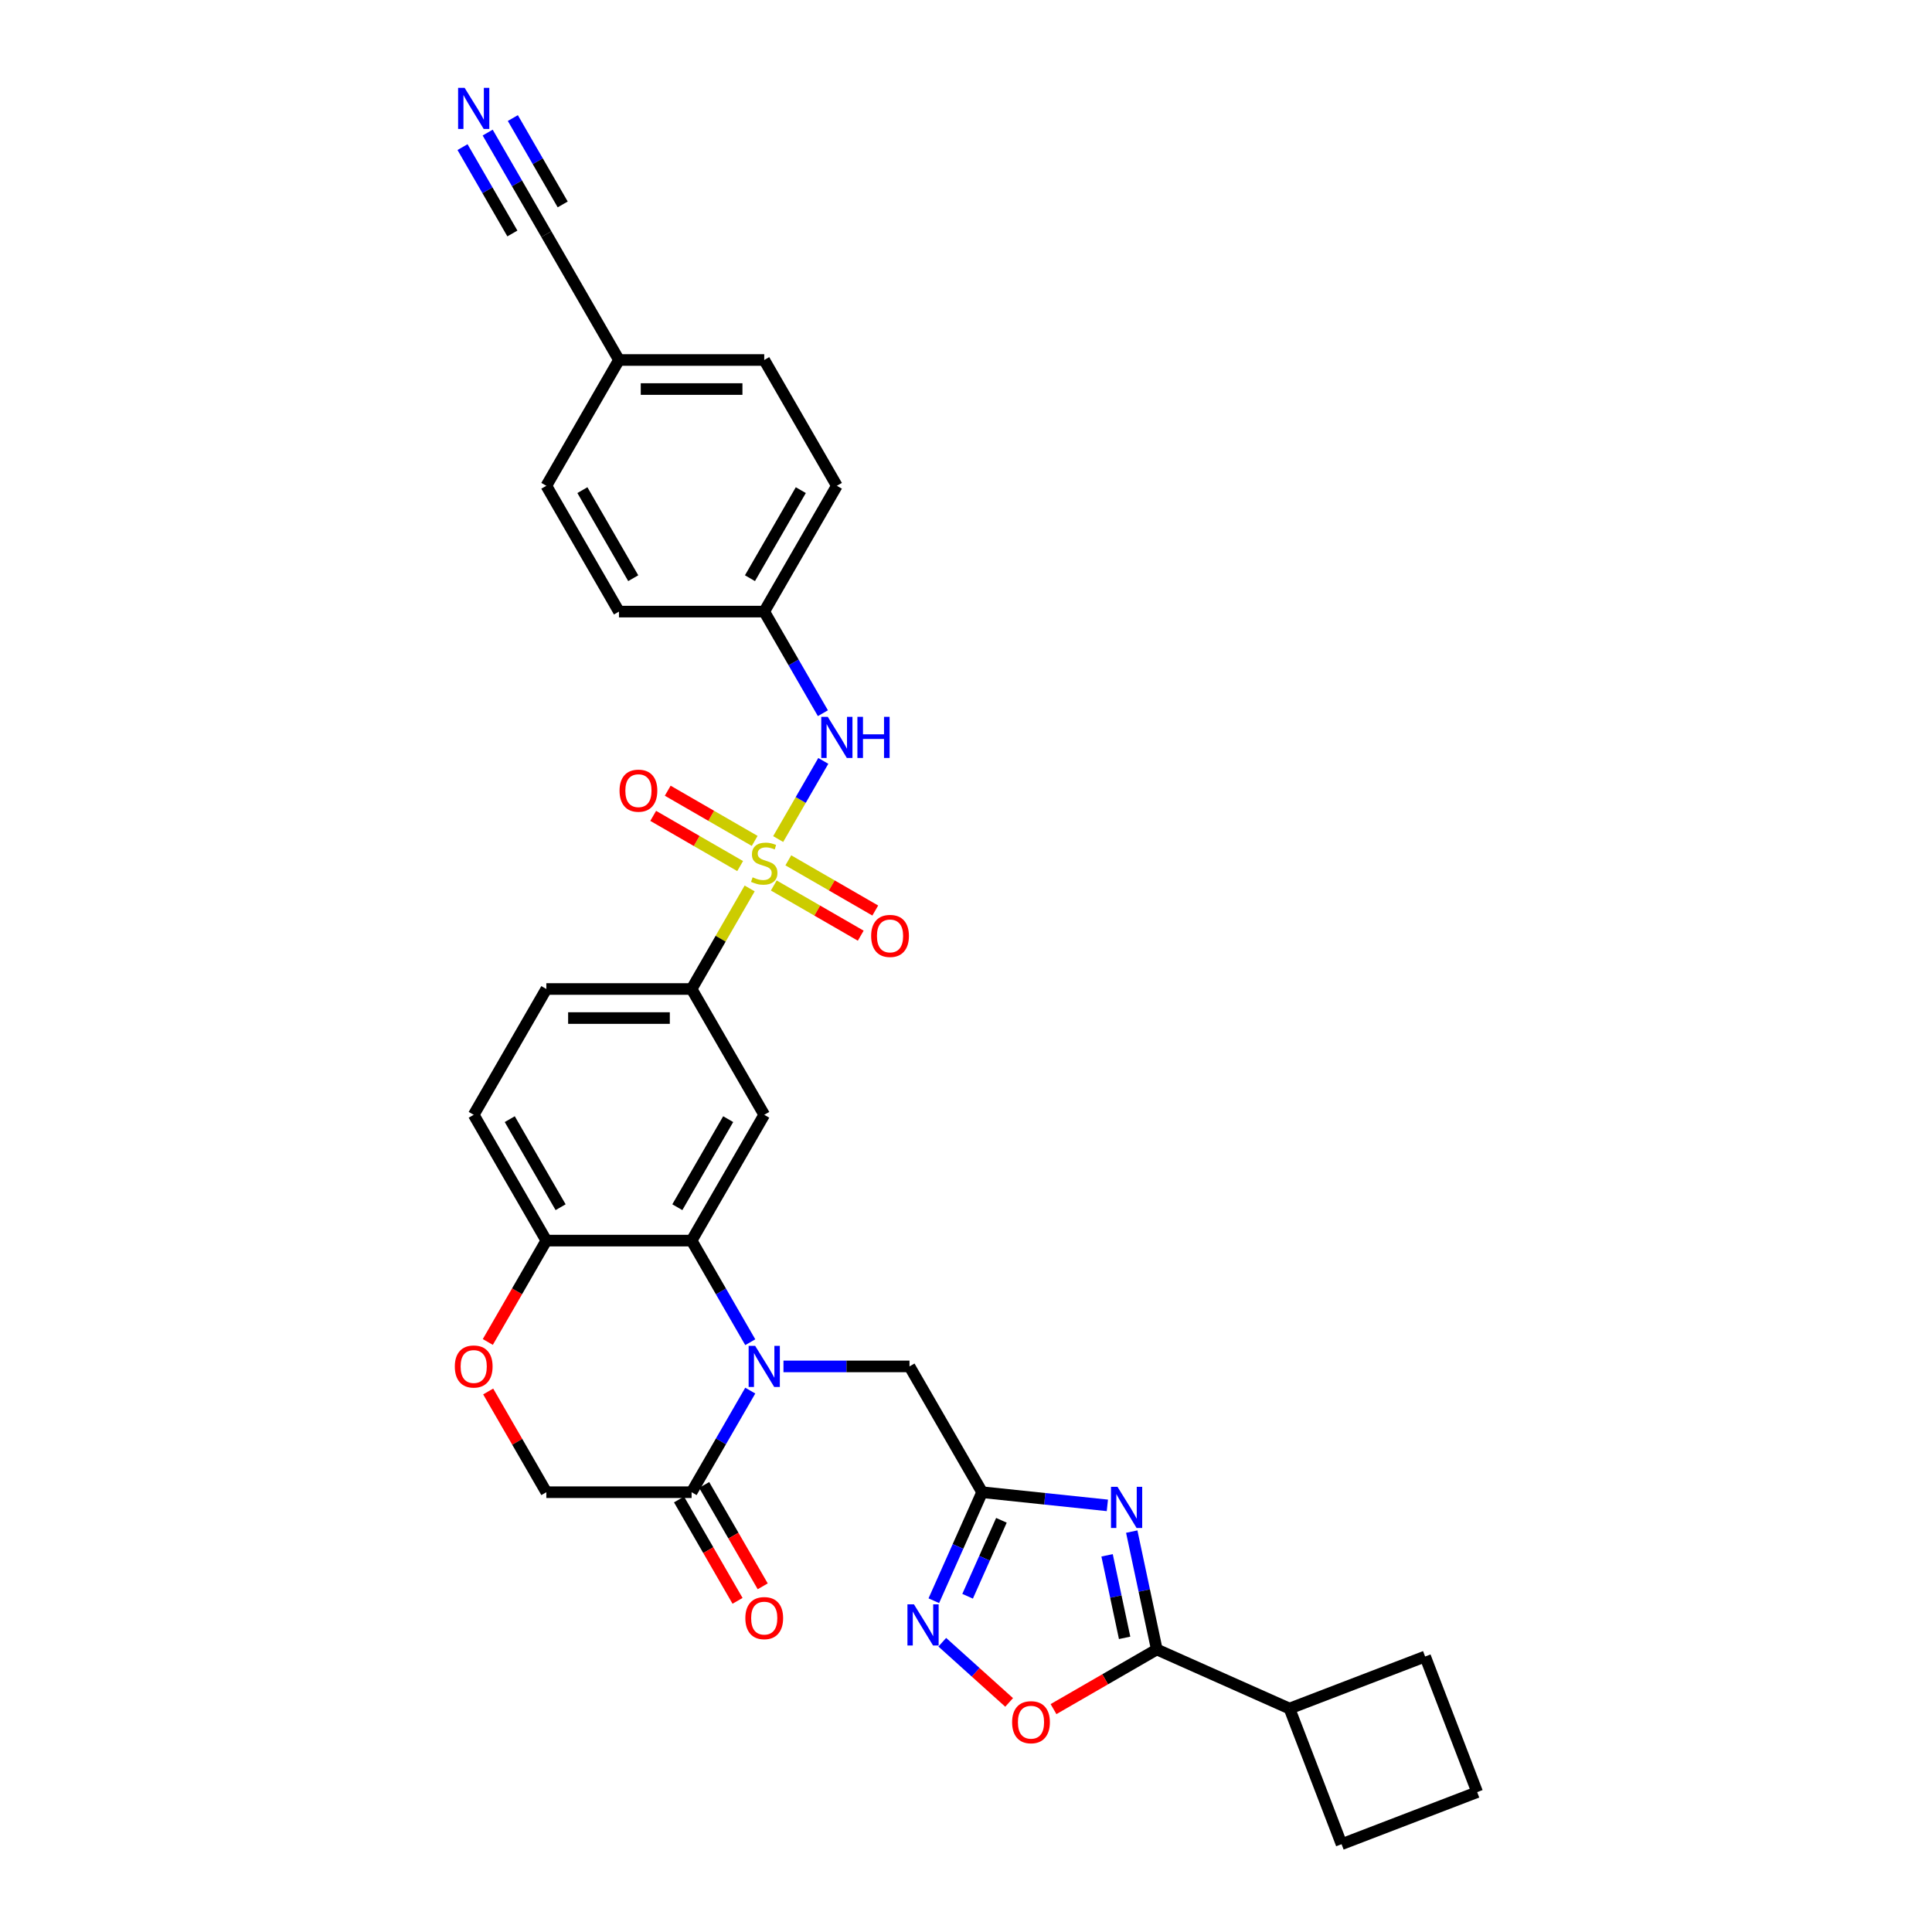 <?xml version='1.0' encoding='iso-8859-1'?>
<svg version='1.1' baseProfile='full'
              xmlns='http://www.w3.org/2000/svg'
                      xmlns:rdkit='http://www.rdkit.org/xml'
                      xmlns:xlink='http://www.w3.org/1999/xlink'
                  xml:space='preserve'
width='1000px' height='1000px' viewBox='0 0 1000 1000'>
<!-- END OF HEADER -->
<rect style='opacity:1.0;fill:#FFFFFF;stroke:none' width='1000' height='1000' x='0' y='0'> </rect>
<path class='bond-8' d='M 388.022,459.858 L 372.997,485.882' style='fill:none;fill-rule:evenodd;stroke:#CCCC00;stroke-width:6px;stroke-linecap:butt;stroke-linejoin:miter;stroke-opacity:1' />
<path class='bond-8' d='M 372.997,485.882 L 357.972,511.905' style='fill:none;fill-rule:evenodd;stroke:#000000;stroke-width:6px;stroke-linecap:butt;stroke-linejoin:miter;stroke-opacity:1' />
<path class='bond-10' d='M 402.781,434.294 L 414.459,414.068' style='fill:none;fill-rule:evenodd;stroke:#CCCC00;stroke-width:6px;stroke-linecap:butt;stroke-linejoin:miter;stroke-opacity:1' />
<path class='bond-10' d='M 414.459,414.068 L 426.137,393.841' style='fill:none;fill-rule:evenodd;stroke:#0000FF;stroke-width:6px;stroke-linecap:butt;stroke-linejoin:miter;stroke-opacity:1' />
<path class='bond-15' d='M 400.514,458.329 L 423.016,471.321' style='fill:none;fill-rule:evenodd;stroke:#CCCC00;stroke-width:6px;stroke-linecap:butt;stroke-linejoin:miter;stroke-opacity:1' />
<path class='bond-15' d='M 423.016,471.321 L 445.519,484.313' style='fill:none;fill-rule:evenodd;stroke:#FF0000;stroke-width:6px;stroke-linecap:butt;stroke-linejoin:miter;stroke-opacity:1' />
<path class='bond-15' d='M 408.033,445.306 L 430.535,458.298' style='fill:none;fill-rule:evenodd;stroke:#CCCC00;stroke-width:6px;stroke-linecap:butt;stroke-linejoin:miter;stroke-opacity:1' />
<path class='bond-15' d='M 430.535,458.298 L 453.038,471.29' style='fill:none;fill-rule:evenodd;stroke:#FF0000;stroke-width:6px;stroke-linecap:butt;stroke-linejoin:miter;stroke-opacity:1' />
<path class='bond-16' d='M 390.619,435.252 L 368.116,422.26' style='fill:none;fill-rule:evenodd;stroke:#CCCC00;stroke-width:6px;stroke-linecap:butt;stroke-linejoin:miter;stroke-opacity:1' />
<path class='bond-16' d='M 368.116,422.26 L 345.614,409.268' style='fill:none;fill-rule:evenodd;stroke:#FF0000;stroke-width:6px;stroke-linecap:butt;stroke-linejoin:miter;stroke-opacity:1' />
<path class='bond-16' d='M 383.1,448.275 L 360.597,435.283' style='fill:none;fill-rule:evenodd;stroke:#CCCC00;stroke-width:6px;stroke-linecap:butt;stroke-linejoin:miter;stroke-opacity:1' />
<path class='bond-16' d='M 360.597,435.283 L 338.095,422.291' style='fill:none;fill-rule:evenodd;stroke:#FF0000;stroke-width:6px;stroke-linecap:butt;stroke-linejoin:miter;stroke-opacity:1' />
<path class='bond-0' d='M 388.334,694.724 L 373.153,668.429' style='fill:none;fill-rule:evenodd;stroke:#0000FF;stroke-width:6px;stroke-linecap:butt;stroke-linejoin:miter;stroke-opacity:1' />
<path class='bond-0' d='M 373.153,668.429 L 357.972,642.135' style='fill:none;fill-rule:evenodd;stroke:#000000;stroke-width:6px;stroke-linecap:butt;stroke-linejoin:miter;stroke-opacity:1' />
<path class='bond-7' d='M 388.334,719.776 L 373.153,746.071' style='fill:none;fill-rule:evenodd;stroke:#0000FF;stroke-width:6px;stroke-linecap:butt;stroke-linejoin:miter;stroke-opacity:1' />
<path class='bond-7' d='M 373.153,746.071 L 357.972,772.365' style='fill:none;fill-rule:evenodd;stroke:#000000;stroke-width:6px;stroke-linecap:butt;stroke-linejoin:miter;stroke-opacity:1' />
<path class='bond-11' d='M 405.521,707.25 L 438.138,707.25' style='fill:none;fill-rule:evenodd;stroke:#0000FF;stroke-width:6px;stroke-linecap:butt;stroke-linejoin:miter;stroke-opacity:1' />
<path class='bond-11' d='M 438.138,707.25 L 470.755,707.25' style='fill:none;fill-rule:evenodd;stroke:#000000;stroke-width:6px;stroke-linecap:butt;stroke-linejoin:miter;stroke-opacity:1' />
<path class='bond-1' d='M 573.17,779.178 L 540.759,775.771' style='fill:none;fill-rule:evenodd;stroke:#0000FF;stroke-width:6px;stroke-linecap:butt;stroke-linejoin:miter;stroke-opacity:1' />
<path class='bond-1' d='M 540.759,775.771 L 508.349,772.365' style='fill:none;fill-rule:evenodd;stroke:#000000;stroke-width:6px;stroke-linecap:butt;stroke-linejoin:miter;stroke-opacity:1' />
<path class='bond-4' d='M 585.787,792.751 L 592.272,823.26' style='fill:none;fill-rule:evenodd;stroke:#0000FF;stroke-width:6px;stroke-linecap:butt;stroke-linejoin:miter;stroke-opacity:1' />
<path class='bond-4' d='M 592.272,823.26 L 598.757,853.769' style='fill:none;fill-rule:evenodd;stroke:#000000;stroke-width:6px;stroke-linecap:butt;stroke-linejoin:miter;stroke-opacity:1' />
<path class='bond-4' d='M 573.024,805.03 L 577.563,826.387' style='fill:none;fill-rule:evenodd;stroke:#0000FF;stroke-width:6px;stroke-linecap:butt;stroke-linejoin:miter;stroke-opacity:1' />
<path class='bond-4' d='M 577.563,826.387 L 582.103,847.743' style='fill:none;fill-rule:evenodd;stroke:#000000;stroke-width:6px;stroke-linecap:butt;stroke-linejoin:miter;stroke-opacity:1' />
<path class='bond-2' d='M 508.349,772.365 L 470.755,707.25' style='fill:none;fill-rule:evenodd;stroke:#000000;stroke-width:6px;stroke-linecap:butt;stroke-linejoin:miter;stroke-opacity:1' />
<path class='bond-5' d='M 508.349,772.365 L 495.846,800.446' style='fill:none;fill-rule:evenodd;stroke:#000000;stroke-width:6px;stroke-linecap:butt;stroke-linejoin:miter;stroke-opacity:1' />
<path class='bond-5' d='M 495.846,800.446 L 483.344,828.526' style='fill:none;fill-rule:evenodd;stroke:#0000FF;stroke-width:6px;stroke-linecap:butt;stroke-linejoin:miter;stroke-opacity:1' />
<path class='bond-5' d='M 518.335,786.906 L 509.584,806.562' style='fill:none;fill-rule:evenodd;stroke:#000000;stroke-width:6px;stroke-linecap:butt;stroke-linejoin:miter;stroke-opacity:1' />
<path class='bond-5' d='M 509.584,806.562 L 500.832,826.219' style='fill:none;fill-rule:evenodd;stroke:#0000FF;stroke-width:6px;stroke-linecap:butt;stroke-linejoin:miter;stroke-opacity:1' />
<path class='bond-3' d='M 357.972,642.135 L 395.566,577.02' style='fill:none;fill-rule:evenodd;stroke:#000000;stroke-width:6px;stroke-linecap:butt;stroke-linejoin:miter;stroke-opacity:1' />
<path class='bond-3' d='M 350.588,624.849 L 376.904,579.269' style='fill:none;fill-rule:evenodd;stroke:#000000;stroke-width:6px;stroke-linecap:butt;stroke-linejoin:miter;stroke-opacity:1' />
<path class='bond-33' d='M 357.972,642.135 L 282.784,642.135' style='fill:none;fill-rule:evenodd;stroke:#000000;stroke-width:6px;stroke-linecap:butt;stroke-linejoin:miter;stroke-opacity:1' />
<path class='bond-21' d='M 598.757,853.769 L 667.445,884.351' style='fill:none;fill-rule:evenodd;stroke:#000000;stroke-width:6px;stroke-linecap:butt;stroke-linejoin:miter;stroke-opacity:1' />
<path class='bond-35' d='M 598.757,853.769 L 572.027,869.202' style='fill:none;fill-rule:evenodd;stroke:#000000;stroke-width:6px;stroke-linecap:butt;stroke-linejoin:miter;stroke-opacity:1' />
<path class='bond-35' d='M 572.027,869.202 L 545.297,884.635' style='fill:none;fill-rule:evenodd;stroke:#FF0000;stroke-width:6px;stroke-linecap:butt;stroke-linejoin:miter;stroke-opacity:1' />
<path class='bond-9' d='M 487.722,850.016 L 505.023,865.594' style='fill:none;fill-rule:evenodd;stroke:#0000FF;stroke-width:6px;stroke-linecap:butt;stroke-linejoin:miter;stroke-opacity:1' />
<path class='bond-9' d='M 505.023,865.594 L 522.323,881.172' style='fill:none;fill-rule:evenodd;stroke:#FF0000;stroke-width:6px;stroke-linecap:butt;stroke-linejoin:miter;stroke-opacity:1' />
<path class='bond-6' d='M 395.566,577.02 L 357.972,511.905' style='fill:none;fill-rule:evenodd;stroke:#000000;stroke-width:6px;stroke-linecap:butt;stroke-linejoin:miter;stroke-opacity:1' />
<path class='bond-19' d='M 351.461,776.124 L 366.607,802.358' style='fill:none;fill-rule:evenodd;stroke:#000000;stroke-width:6px;stroke-linecap:butt;stroke-linejoin:miter;stroke-opacity:1' />
<path class='bond-19' d='M 366.607,802.358 L 381.753,828.593' style='fill:none;fill-rule:evenodd;stroke:#FF0000;stroke-width:6px;stroke-linecap:butt;stroke-linejoin:miter;stroke-opacity:1' />
<path class='bond-19' d='M 364.484,768.606 L 379.63,794.84' style='fill:none;fill-rule:evenodd;stroke:#000000;stroke-width:6px;stroke-linecap:butt;stroke-linejoin:miter;stroke-opacity:1' />
<path class='bond-19' d='M 379.63,794.84 L 394.776,821.074' style='fill:none;fill-rule:evenodd;stroke:#FF0000;stroke-width:6px;stroke-linecap:butt;stroke-linejoin:miter;stroke-opacity:1' />
<path class='bond-34' d='M 357.972,772.365 L 282.784,772.365' style='fill:none;fill-rule:evenodd;stroke:#000000;stroke-width:6px;stroke-linecap:butt;stroke-linejoin:miter;stroke-opacity:1' />
<path class='bond-20' d='M 357.972,511.905 L 282.784,511.905' style='fill:none;fill-rule:evenodd;stroke:#000000;stroke-width:6px;stroke-linecap:butt;stroke-linejoin:miter;stroke-opacity:1' />
<path class='bond-20' d='M 346.694,526.943 L 294.062,526.943' style='fill:none;fill-rule:evenodd;stroke:#000000;stroke-width:6px;stroke-linecap:butt;stroke-linejoin:miter;stroke-opacity:1' />
<path class='bond-23' d='M 425.928,369.149 L 410.747,342.855' style='fill:none;fill-rule:evenodd;stroke:#0000FF;stroke-width:6px;stroke-linecap:butt;stroke-linejoin:miter;stroke-opacity:1' />
<path class='bond-23' d='M 410.747,342.855 L 395.566,316.561' style='fill:none;fill-rule:evenodd;stroke:#000000;stroke-width:6px;stroke-linecap:butt;stroke-linejoin:miter;stroke-opacity:1' />
<path class='bond-12' d='M 252.491,694.603 L 267.638,668.369' style='fill:none;fill-rule:evenodd;stroke:#FF0000;stroke-width:6px;stroke-linecap:butt;stroke-linejoin:miter;stroke-opacity:1' />
<path class='bond-12' d='M 267.638,668.369 L 282.784,642.135' style='fill:none;fill-rule:evenodd;stroke:#000000;stroke-width:6px;stroke-linecap:butt;stroke-linejoin:miter;stroke-opacity:1' />
<path class='bond-18' d='M 252.682,720.228 L 267.733,746.296' style='fill:none;fill-rule:evenodd;stroke:#FF0000;stroke-width:6px;stroke-linecap:butt;stroke-linejoin:miter;stroke-opacity:1' />
<path class='bond-18' d='M 267.733,746.296 L 282.784,772.365' style='fill:none;fill-rule:evenodd;stroke:#000000;stroke-width:6px;stroke-linecap:butt;stroke-linejoin:miter;stroke-opacity:1' />
<path class='bond-13' d='M 282.784,642.135 L 245.19,577.02' style='fill:none;fill-rule:evenodd;stroke:#000000;stroke-width:6px;stroke-linecap:butt;stroke-linejoin:miter;stroke-opacity:1' />
<path class='bond-13' d='M 290.168,624.849 L 263.852,579.269' style='fill:none;fill-rule:evenodd;stroke:#000000;stroke-width:6px;stroke-linecap:butt;stroke-linejoin:miter;stroke-opacity:1' />
<path class='bond-14' d='M 252.422,68.627 L 267.603,94.922' style='fill:none;fill-rule:evenodd;stroke:#0000FF;stroke-width:6px;stroke-linecap:butt;stroke-linejoin:miter;stroke-opacity:1' />
<path class='bond-14' d='M 267.603,94.922 L 282.784,121.216' style='fill:none;fill-rule:evenodd;stroke:#000000;stroke-width:6px;stroke-linecap:butt;stroke-linejoin:miter;stroke-opacity:1' />
<path class='bond-14' d='M 239.399,76.146 L 252.303,98.496' style='fill:none;fill-rule:evenodd;stroke:#0000FF;stroke-width:6px;stroke-linecap:butt;stroke-linejoin:miter;stroke-opacity:1' />
<path class='bond-14' d='M 252.303,98.496 L 265.207,120.847' style='fill:none;fill-rule:evenodd;stroke:#000000;stroke-width:6px;stroke-linecap:butt;stroke-linejoin:miter;stroke-opacity:1' />
<path class='bond-14' d='M 265.445,61.109 L 278.349,83.459' style='fill:none;fill-rule:evenodd;stroke:#0000FF;stroke-width:6px;stroke-linecap:butt;stroke-linejoin:miter;stroke-opacity:1' />
<path class='bond-14' d='M 278.349,83.459 L 291.253,105.809' style='fill:none;fill-rule:evenodd;stroke:#000000;stroke-width:6px;stroke-linecap:butt;stroke-linejoin:miter;stroke-opacity:1' />
<path class='bond-17' d='M 282.784,121.216 L 320.378,186.331' style='fill:none;fill-rule:evenodd;stroke:#000000;stroke-width:6px;stroke-linecap:butt;stroke-linejoin:miter;stroke-opacity:1' />
<path class='bond-22' d='M 282.784,511.905 L 245.19,577.02' style='fill:none;fill-rule:evenodd;stroke:#000000;stroke-width:6px;stroke-linecap:butt;stroke-linejoin:miter;stroke-opacity:1' />
<path class='bond-30' d='M 667.445,884.351 L 737.639,857.406' style='fill:none;fill-rule:evenodd;stroke:#000000;stroke-width:6px;stroke-linecap:butt;stroke-linejoin:miter;stroke-opacity:1' />
<path class='bond-31' d='M 667.445,884.351 L 694.39,954.545' style='fill:none;fill-rule:evenodd;stroke:#000000;stroke-width:6px;stroke-linecap:butt;stroke-linejoin:miter;stroke-opacity:1' />
<path class='bond-25' d='M 395.566,316.561 L 320.378,316.561' style='fill:none;fill-rule:evenodd;stroke:#000000;stroke-width:6px;stroke-linecap:butt;stroke-linejoin:miter;stroke-opacity:1' />
<path class='bond-26' d='M 395.566,316.561 L 433.16,251.446' style='fill:none;fill-rule:evenodd;stroke:#000000;stroke-width:6px;stroke-linecap:butt;stroke-linejoin:miter;stroke-opacity:1' />
<path class='bond-26' d='M 388.182,299.275 L 414.498,253.694' style='fill:none;fill-rule:evenodd;stroke:#000000;stroke-width:6px;stroke-linecap:butt;stroke-linejoin:miter;stroke-opacity:1' />
<path class='bond-24' d='M 320.378,186.331 L 395.566,186.331' style='fill:none;fill-rule:evenodd;stroke:#000000;stroke-width:6px;stroke-linecap:butt;stroke-linejoin:miter;stroke-opacity:1' />
<path class='bond-24' d='M 331.656,201.369 L 384.288,201.369' style='fill:none;fill-rule:evenodd;stroke:#000000;stroke-width:6px;stroke-linecap:butt;stroke-linejoin:miter;stroke-opacity:1' />
<path class='bond-32' d='M 320.378,186.331 L 282.784,251.446' style='fill:none;fill-rule:evenodd;stroke:#000000;stroke-width:6px;stroke-linecap:butt;stroke-linejoin:miter;stroke-opacity:1' />
<path class='bond-27' d='M 320.378,316.561 L 282.784,251.446' style='fill:none;fill-rule:evenodd;stroke:#000000;stroke-width:6px;stroke-linecap:butt;stroke-linejoin:miter;stroke-opacity:1' />
<path class='bond-27' d='M 327.762,299.275 L 301.446,253.694' style='fill:none;fill-rule:evenodd;stroke:#000000;stroke-width:6px;stroke-linecap:butt;stroke-linejoin:miter;stroke-opacity:1' />
<path class='bond-28' d='M 433.16,251.446 L 395.566,186.331' style='fill:none;fill-rule:evenodd;stroke:#000000;stroke-width:6px;stroke-linecap:butt;stroke-linejoin:miter;stroke-opacity:1' />
<path class='bond-29' d='M 764.585,927.6 L 694.39,954.545' style='fill:none;fill-rule:evenodd;stroke:#000000;stroke-width:6px;stroke-linecap:butt;stroke-linejoin:miter;stroke-opacity:1' />
<path class='bond-36' d='M 764.585,927.6 L 737.639,857.406' style='fill:none;fill-rule:evenodd;stroke:#000000;stroke-width:6px;stroke-linecap:butt;stroke-linejoin:miter;stroke-opacity:1' />
<path  class='atom-0' d='M 389.551 454.099
Q 389.792 454.189, 390.784 454.61
Q 391.777 455.031, 392.86 455.302
Q 393.972 455.542, 395.055 455.542
Q 397.07 455.542, 398.243 454.58
Q 399.416 453.588, 399.416 451.873
Q 399.416 450.7, 398.814 449.979
Q 398.243 449.257, 397.341 448.866
Q 396.439 448.475, 394.935 448.024
Q 393.04 447.452, 391.897 446.911
Q 390.784 446.369, 389.972 445.227
Q 389.19 444.084, 389.19 442.159
Q 389.19 439.482, 390.995 437.828
Q 392.829 436.174, 396.439 436.174
Q 398.905 436.174, 401.702 437.347
L 401.01 439.663
Q 398.454 438.61, 396.529 438.61
Q 394.454 438.61, 393.311 439.482
Q 392.168 440.324, 392.198 441.798
Q 392.198 442.941, 392.769 443.633
Q 393.371 444.324, 394.213 444.715
Q 395.085 445.106, 396.529 445.557
Q 398.454 446.159, 399.596 446.76
Q 400.739 447.362, 401.551 448.595
Q 402.393 449.798, 402.393 451.873
Q 402.393 454.821, 400.408 456.415
Q 398.454 457.979, 395.175 457.979
Q 393.281 457.979, 391.837 457.557
Q 390.423 457.166, 388.739 456.475
L 389.551 454.099
' fill='#CCCC00'/>
<path  class='atom-1' d='M 390.86 696.603
L 397.837 707.882
Q 398.529 708.994, 399.642 711.009
Q 400.754 713.025, 400.814 713.145
L 400.814 696.603
L 403.642 696.603
L 403.642 717.897
L 400.724 717.897
L 393.235 705.566
Q 392.363 704.122, 391.431 702.468
Q 390.529 700.814, 390.258 700.303
L 390.258 717.897
L 387.491 717.897
L 387.491 696.603
L 390.86 696.603
' fill='#0000FF'/>
<path  class='atom-2' d='M 578.418 769.578
L 585.396 780.856
Q 586.087 781.969, 587.2 783.984
Q 588.313 785.999, 588.373 786.119
L 588.373 769.578
L 591.2 769.578
L 591.2 790.871
L 588.283 790.871
L 580.794 778.54
Q 579.922 777.096, 578.99 775.442
Q 578.087 773.788, 577.817 773.277
L 577.817 790.871
L 575.05 790.871
L 575.05 769.578
L 578.418 769.578
' fill='#0000FF'/>
<path  class='atom-6' d='M 473.06 830.406
L 480.038 841.684
Q 480.729 842.797, 481.842 844.812
Q 482.955 846.827, 483.015 846.948
L 483.015 830.406
L 485.842 830.406
L 485.842 851.699
L 482.925 851.699
L 475.436 839.369
Q 474.564 837.925, 473.631 836.271
Q 472.729 834.617, 472.459 834.105
L 472.459 851.699
L 469.692 851.699
L 469.692 830.406
L 473.06 830.406
' fill='#0000FF'/>
<path  class='atom-10' d='M 523.868 891.424
Q 523.868 886.311, 526.394 883.454
Q 528.921 880.597, 533.643 880.597
Q 538.364 880.597, 540.891 883.454
Q 543.417 886.311, 543.417 891.424
Q 543.417 896.597, 540.861 899.544
Q 538.304 902.461, 533.643 902.461
Q 528.951 902.461, 526.394 899.544
Q 523.868 896.627, 523.868 891.424
M 533.643 900.055
Q 536.891 900.055, 538.635 897.89
Q 540.409 895.694, 540.409 891.424
Q 540.409 887.243, 538.635 885.138
Q 536.891 883.003, 533.643 883.003
Q 530.394 883.003, 528.62 885.108
Q 526.876 887.213, 526.876 891.424
Q 526.876 895.724, 528.62 897.89
Q 530.394 900.055, 533.643 900.055
' fill='#FF0000'/>
<path  class='atom-11' d='M 428.454 371.029
L 435.431 382.307
Q 436.123 383.42, 437.236 385.435
Q 438.348 387.45, 438.409 387.57
L 438.409 371.029
L 441.236 371.029
L 441.236 392.322
L 438.318 392.322
L 430.83 379.991
Q 429.957 378.548, 429.025 376.894
Q 428.123 375.24, 427.852 374.728
L 427.852 392.322
L 425.085 392.322
L 425.085 371.029
L 428.454 371.029
' fill='#0000FF'/>
<path  class='atom-11' d='M 443.792 371.029
L 446.679 371.029
L 446.679 380.082
L 457.567 380.082
L 457.567 371.029
L 460.454 371.029
L 460.454 392.322
L 457.567 392.322
L 457.567 382.488
L 446.679 382.488
L 446.679 392.322
L 443.792 392.322
L 443.792 371.029
' fill='#0000FF'/>
<path  class='atom-13' d='M 235.415 707.31
Q 235.415 702.197, 237.942 699.34
Q 240.468 696.483, 245.19 696.483
Q 249.912 696.483, 252.438 699.34
Q 254.964 702.197, 254.964 707.31
Q 254.964 712.483, 252.408 715.431
Q 249.852 718.348, 245.19 718.348
Q 240.498 718.348, 237.942 715.431
Q 235.415 712.513, 235.415 707.31
M 245.19 715.942
Q 248.438 715.942, 250.182 713.776
Q 251.957 711.581, 251.957 707.31
Q 251.957 703.13, 250.182 701.024
Q 248.438 698.889, 245.19 698.889
Q 241.942 698.889, 240.167 700.994
Q 238.423 703.1, 238.423 707.31
Q 238.423 711.611, 240.167 713.776
Q 241.942 715.942, 245.19 715.942
' fill='#FF0000'/>
<path  class='atom-15' d='M 240.483 45.455
L 247.461 56.733
Q 248.152 57.846, 249.265 59.861
Q 250.378 61.876, 250.438 61.996
L 250.438 45.455
L 253.265 45.455
L 253.265 66.748
L 250.348 66.748
L 242.859 54.417
Q 241.987 52.973, 241.055 51.319
Q 240.152 49.665, 239.882 49.154
L 239.882 66.748
L 237.115 66.748
L 237.115 45.455
L 240.483 45.455
' fill='#0000FF'/>
<path  class='atom-16' d='M 450.907 484.445
Q 450.907 479.332, 453.433 476.475
Q 455.959 473.618, 460.681 473.618
Q 465.403 473.618, 467.929 476.475
Q 470.456 479.332, 470.456 484.445
Q 470.456 489.618, 467.899 492.565
Q 465.343 495.482, 460.681 495.482
Q 455.989 495.482, 453.433 492.565
Q 450.907 489.648, 450.907 484.445
M 460.681 493.076
Q 463.929 493.076, 465.674 490.911
Q 467.448 488.715, 467.448 484.445
Q 467.448 480.264, 465.674 478.159
Q 463.929 476.024, 460.681 476.024
Q 457.433 476.024, 455.659 478.129
Q 453.914 480.234, 453.914 484.445
Q 453.914 488.746, 455.659 490.911
Q 457.433 493.076, 460.681 493.076
' fill='#FF0000'/>
<path  class='atom-17' d='M 320.677 409.257
Q 320.677 404.144, 323.203 401.287
Q 325.73 398.429, 330.451 398.429
Q 335.173 398.429, 337.7 401.287
Q 340.226 404.144, 340.226 409.257
Q 340.226 414.43, 337.67 417.377
Q 335.113 420.294, 330.451 420.294
Q 325.76 420.294, 323.203 417.377
Q 320.677 414.46, 320.677 409.257
M 330.451 417.888
Q 333.7 417.888, 335.444 415.723
Q 337.218 413.527, 337.218 409.257
Q 337.218 405.076, 335.444 402.971
Q 333.7 400.836, 330.451 400.836
Q 327.203 400.836, 325.429 402.941
Q 323.684 405.046, 323.684 409.257
Q 323.684 413.557, 325.429 415.723
Q 327.203 417.888, 330.451 417.888
' fill='#FF0000'/>
<path  class='atom-20' d='M 385.792 837.54
Q 385.792 832.427, 388.318 829.57
Q 390.845 826.713, 395.566 826.713
Q 400.288 826.713, 402.814 829.57
Q 405.341 832.427, 405.341 837.54
Q 405.341 842.713, 402.784 845.66
Q 400.228 848.578, 395.566 848.578
Q 390.875 848.578, 388.318 845.66
Q 385.792 842.743, 385.792 837.54
M 395.566 846.172
Q 398.814 846.172, 400.559 844.006
Q 402.333 841.811, 402.333 837.54
Q 402.333 833.36, 400.559 831.254
Q 398.814 829.119, 395.566 829.119
Q 392.318 829.119, 390.544 831.224
Q 388.799 833.329, 388.799 837.54
Q 388.799 841.841, 390.544 844.006
Q 392.318 846.172, 395.566 846.172
' fill='#FF0000'/>
</svg>
